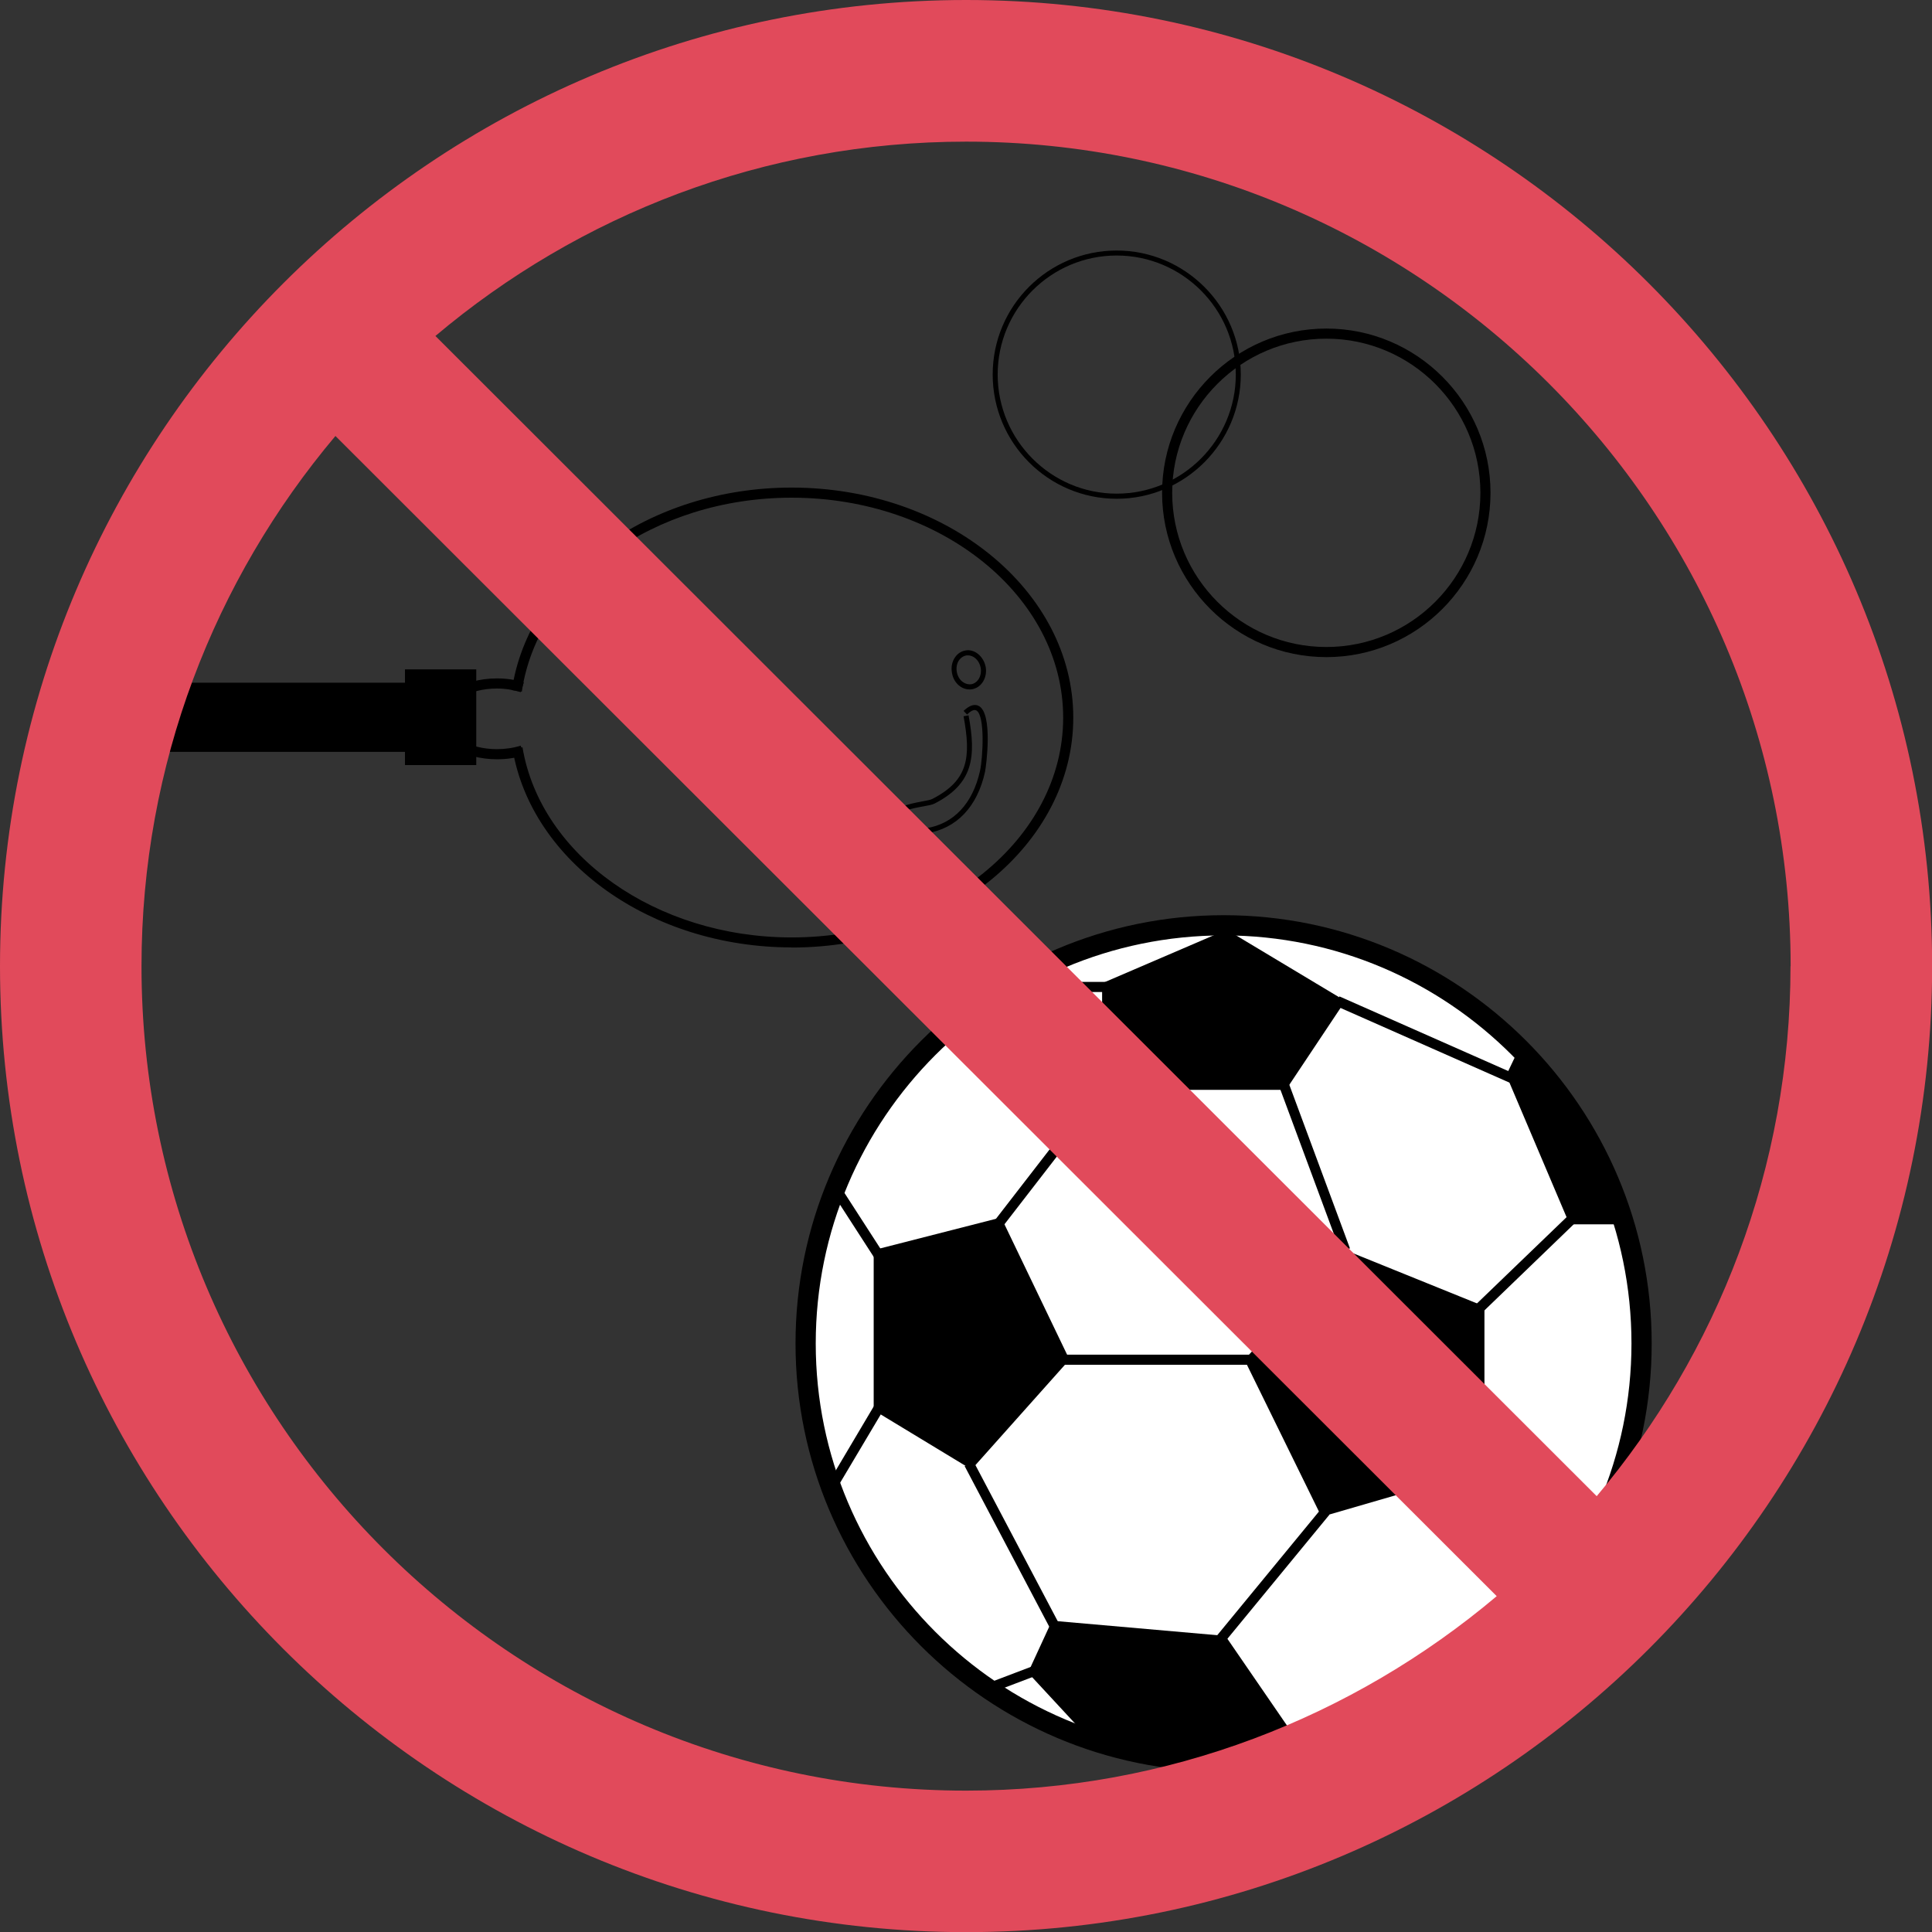 <?xml version="1.0" encoding="UTF-8"?><svg id="_レイヤー_2" xmlns="http://www.w3.org/2000/svg" viewBox="0 0 143.36 143.37"><rect x="0" y="0" width="143.36" height="143.37" fill="#333333" stroke="none"/><defs><style>.cls-1{fill:#000;}.cls-1,.cls-2,.cls-3{stroke-width:0px;}.cls-2{fill:#fff;}.cls-3{fill:#e14a5b;}</style></defs><g id="_デザイン"><path class="cls-1" d="M68.48,61.85c-.54,0-1.46-.13-1.94-.5-.2-.16-.31-.35-.33-.56-.05-.9,1.26-1.14,2.21-1.32.33-.06.63-.12.75-.18,2.69-1.38,2.89-3.08,2.33-6.14l.37-.07c.58,3.11.34,5.08-2.53,6.55-.17.09-.47.14-.85.21-.77.14-1.94.36-1.91.92,0,.11.07.2.18.29.47.37,1.6.47,1.95.41,2.05-.32,3.47-1.83,4.01-4.26.21-.96.39-4.11-.27-4.48-.19-.12-.49.1-.69.3l-.26-.27c.44-.41.81-.54,1.14-.36,1.05.59.54,4.46.45,4.89-.57,2.59-2.11,4.2-4.32,4.55-.08.01-.18.02-.31.02Z"/><path class="cls-2" d="M121.81,99.69c0,17.13-13.88,31.02-31.01,31.02s-31.02-13.89-31.02-31.02,13.89-31.03,31.02-31.03,31.01,13.9,31.01,31.03Z"/><path class="cls-1" d="M90.8,131.46c-17.52,0-31.77-14.25-31.77-31.77s14.25-31.78,31.77-31.78,31.76,14.26,31.76,31.78-14.25,31.77-31.76,31.77ZM90.8,69.41c-16.69,0-30.27,13.58-30.27,30.28s13.58,30.27,30.27,30.27,30.26-13.58,30.26-30.27-13.57-30.28-30.26-30.28Z"/><polygon class="cls-1" points="81.78 72.96 91.02 68.99 99.82 74.27 95.42 80.87 81.78 80.87 81.78 72.96"/><polygon class="cls-1" points="64.83 92.76 74.29 90.34 79.36 100.89 72.09 109.04 64.83 104.64 64.83 92.76"/><polygon class="cls-1" points="99.82 92.76 92.34 100.89 98.06 112.55 110.15 109.04 110.15 96.94 99.82 92.76"/><line class="cls-2" x1="81.78" y1="80.87" x2="73.86" y2="91.1"/><polygon class="cls-1" points="74.16 91.33 73.57 90.87 81.48 80.64 82.07 81.1 74.16 91.33"/><rect class="cls-1" x="78.54" y="100.52" width="14.3" height=".75"/><line class="cls-2" x1="94.99" y1="79.73" x2="99.82" y2="92.76"/><polygon class="cls-1" points="99.47 92.89 94.64 79.86 95.34 79.6 100.17 92.63 99.47 92.89"/><line class="cls-2" x1="71.91" y1="108.62" x2="78.41" y2="120.96"/><polygon class="cls-1" points="78.08 121.13 71.58 108.79 72.24 108.45 78.74 120.78 78.08 121.13"/><line class="cls-2" x1="90.36" y1="121.91" x2="98.36" y2="112.17"/><rect class="cls-1" x="88.06" y="116.66" width="12.6" height=".75" transform="translate(-55.97 115.57) rotate(-50.57)"/><line class="cls-2" x1="110.15" y1="109.04" x2="114.12" y2="115.31"/><rect class="cls-1" x="111.76" y="108.46" width=".75" height="7.42" transform="translate(-42.58 77.25) rotate(-32.29)"/><line class="cls-2" x1="65.43" y1="93.48" x2="61.97" y2="88.13"/><rect class="cls-1" x="63.32" y="87.62" width=".75" height="6.37" transform="translate(-39.07 49.08) rotate(-32.85)"/><line class="cls-2" x1="65.43" y1="104.1" x2="61.97" y2="109.92"/><polygon class="cls-1" points="62.29 110.11 61.65 109.73 65.1 103.91 65.75 104.29 62.29 110.11"/><line class="cls-2" x1="99.23" y1="74.27" x2="112.18" y2="80"/><rect class="cls-1" x="105.33" y="70.06" width=".75" height="14.15" transform="translate(-7.58 142.63) rotate(-66.15)"/><line class="cls-2" x1="109.48" y1="97.36" x2="116.76" y2="90.34"/><polygon class="cls-1" points="109.74 97.63 109.22 97.08 116.5 90.07 117.02 90.61 109.74 97.63"/><polygon class="cls-1" points="111.77 79.78 116.47 90.85 120.24 90.85 116 82.02 112.64 77.96 111.77 79.78"/><polygon class="cls-1" points="114.12 114.92 111.92 121.36 116.98 116.96 119.92 110.41 114.12 114.92"/><rect class="cls-1" x="76.15" y="72.86" width="6.22" height=".75"/><path class="cls-1" d="M36.88,56.34c-2.56,0-4.57-1.31-4.57-3s2.01-3,4.57-3c.71,0,1.38.1,1.99.3l-.23.72c-.54-.17-1.15-.27-1.77-.27-2.07,0-3.82,1.03-3.82,2.25s1.75,2.25,3.82,2.25c.62,0,1.23-.09,1.77-.26l.22.72c-.62.2-1.29.29-1.99.29Z"/><path class="cls-1" d="M58.74,70.3c-10.41,0-19.31-6.33-20.71-14.73l.74-.12c1.34,8.04,9.92,14.11,19.97,14.11,11.11,0,20.15-7.32,20.15-16.31s-9.04-16.32-20.15-16.32c-10.2,0-18.81,6.19-20.02,14.39l-.74-.11c1.26-8.57,10.19-15.03,20.76-15.03,11.52,0,20.9,7.66,20.9,17.07s-9.38,17.06-20.9,17.06Z"/><rect class="cls-1" x="8.37" y="50.66" width="25.91" height="5.13"/><rect class="cls-1" x="30.05" y="49.67" width="5.29" height="7.1"/><path class="cls-1" d="M82.86,37.01c-5.07,0-9.2-4.13-9.2-9.22s4.13-9.2,9.2-9.2,9.21,4.13,9.21,9.2-4.13,9.22-9.21,9.22ZM82.86,18.96c-4.87,0-8.83,3.96-8.83,8.83s3.96,8.84,8.83,8.84,8.84-3.97,8.84-8.84-3.97-8.83-8.84-8.83Z"/><path class="cls-1" d="M98.42,48.76c-6.72,0-12.19-5.47-12.19-12.19s5.47-12.19,12.19-12.19,12.18,5.47,12.18,12.19-5.46,12.19-12.18,12.19ZM98.42,25.13c-6.31,0-11.44,5.13-11.44,11.44s5.13,11.44,11.44,11.44,11.43-5.13,11.43-11.44-5.13-11.44-11.43-11.44Z"/><path class="cls-1" d="M71.94,51.16c-.23,0-.47-.07-.67-.21-.33-.22-.56-.59-.63-1.01-.08-.42,0-.85.23-1.17.18-.27.45-.44.75-.5.68-.14,1.36.42,1.52,1.21h0c.14.79-.3,1.53-.99,1.66-.07.01-.14.02-.2.02ZM71.81,48.63s-.09,0-.13.01c-.2.04-.38.16-.51.34-.17.24-.23.56-.17.89.06.32.23.6.48.76.19.13.41.17.6.14.48-.09.79-.63.69-1.22-.1-.54-.51-.92-.95-.92Z"/><polygon class="cls-1" points="78.06 120.26 90.93 121.39 96.92 130.11 81.83 130.11 76.28 124.12 78.06 120.26"/><path class="cls-3" d="M71.69,0C32.16,0,0,32.16,0,71.69s32.16,71.68,71.69,71.68,71.68-32.16,71.68-71.68S111.21,0,71.69,0ZM132.86,71.69c0,14.97-5.42,28.69-14.38,39.33L32.31,24.93c10.65-8.98,24.38-14.42,39.38-14.42,33.73,0,61.18,27.45,61.18,61.19ZM10.5,71.69c0-14.97,5.42-28.69,14.39-39.34l86.17,86.09c-10.65,8.98-24.38,14.43-39.37,14.43-33.74,0-61.19-27.45-61.19-61.18Z"/><line class="cls-2" x1="77.36" y1="123.76" x2="73.33" y2="125.29"/><rect class="cls-1" x="73.19" y="124.15" width="4.32" height=".75" transform="translate(-39.31 34.87) rotate(-20.8)"/></g></svg>